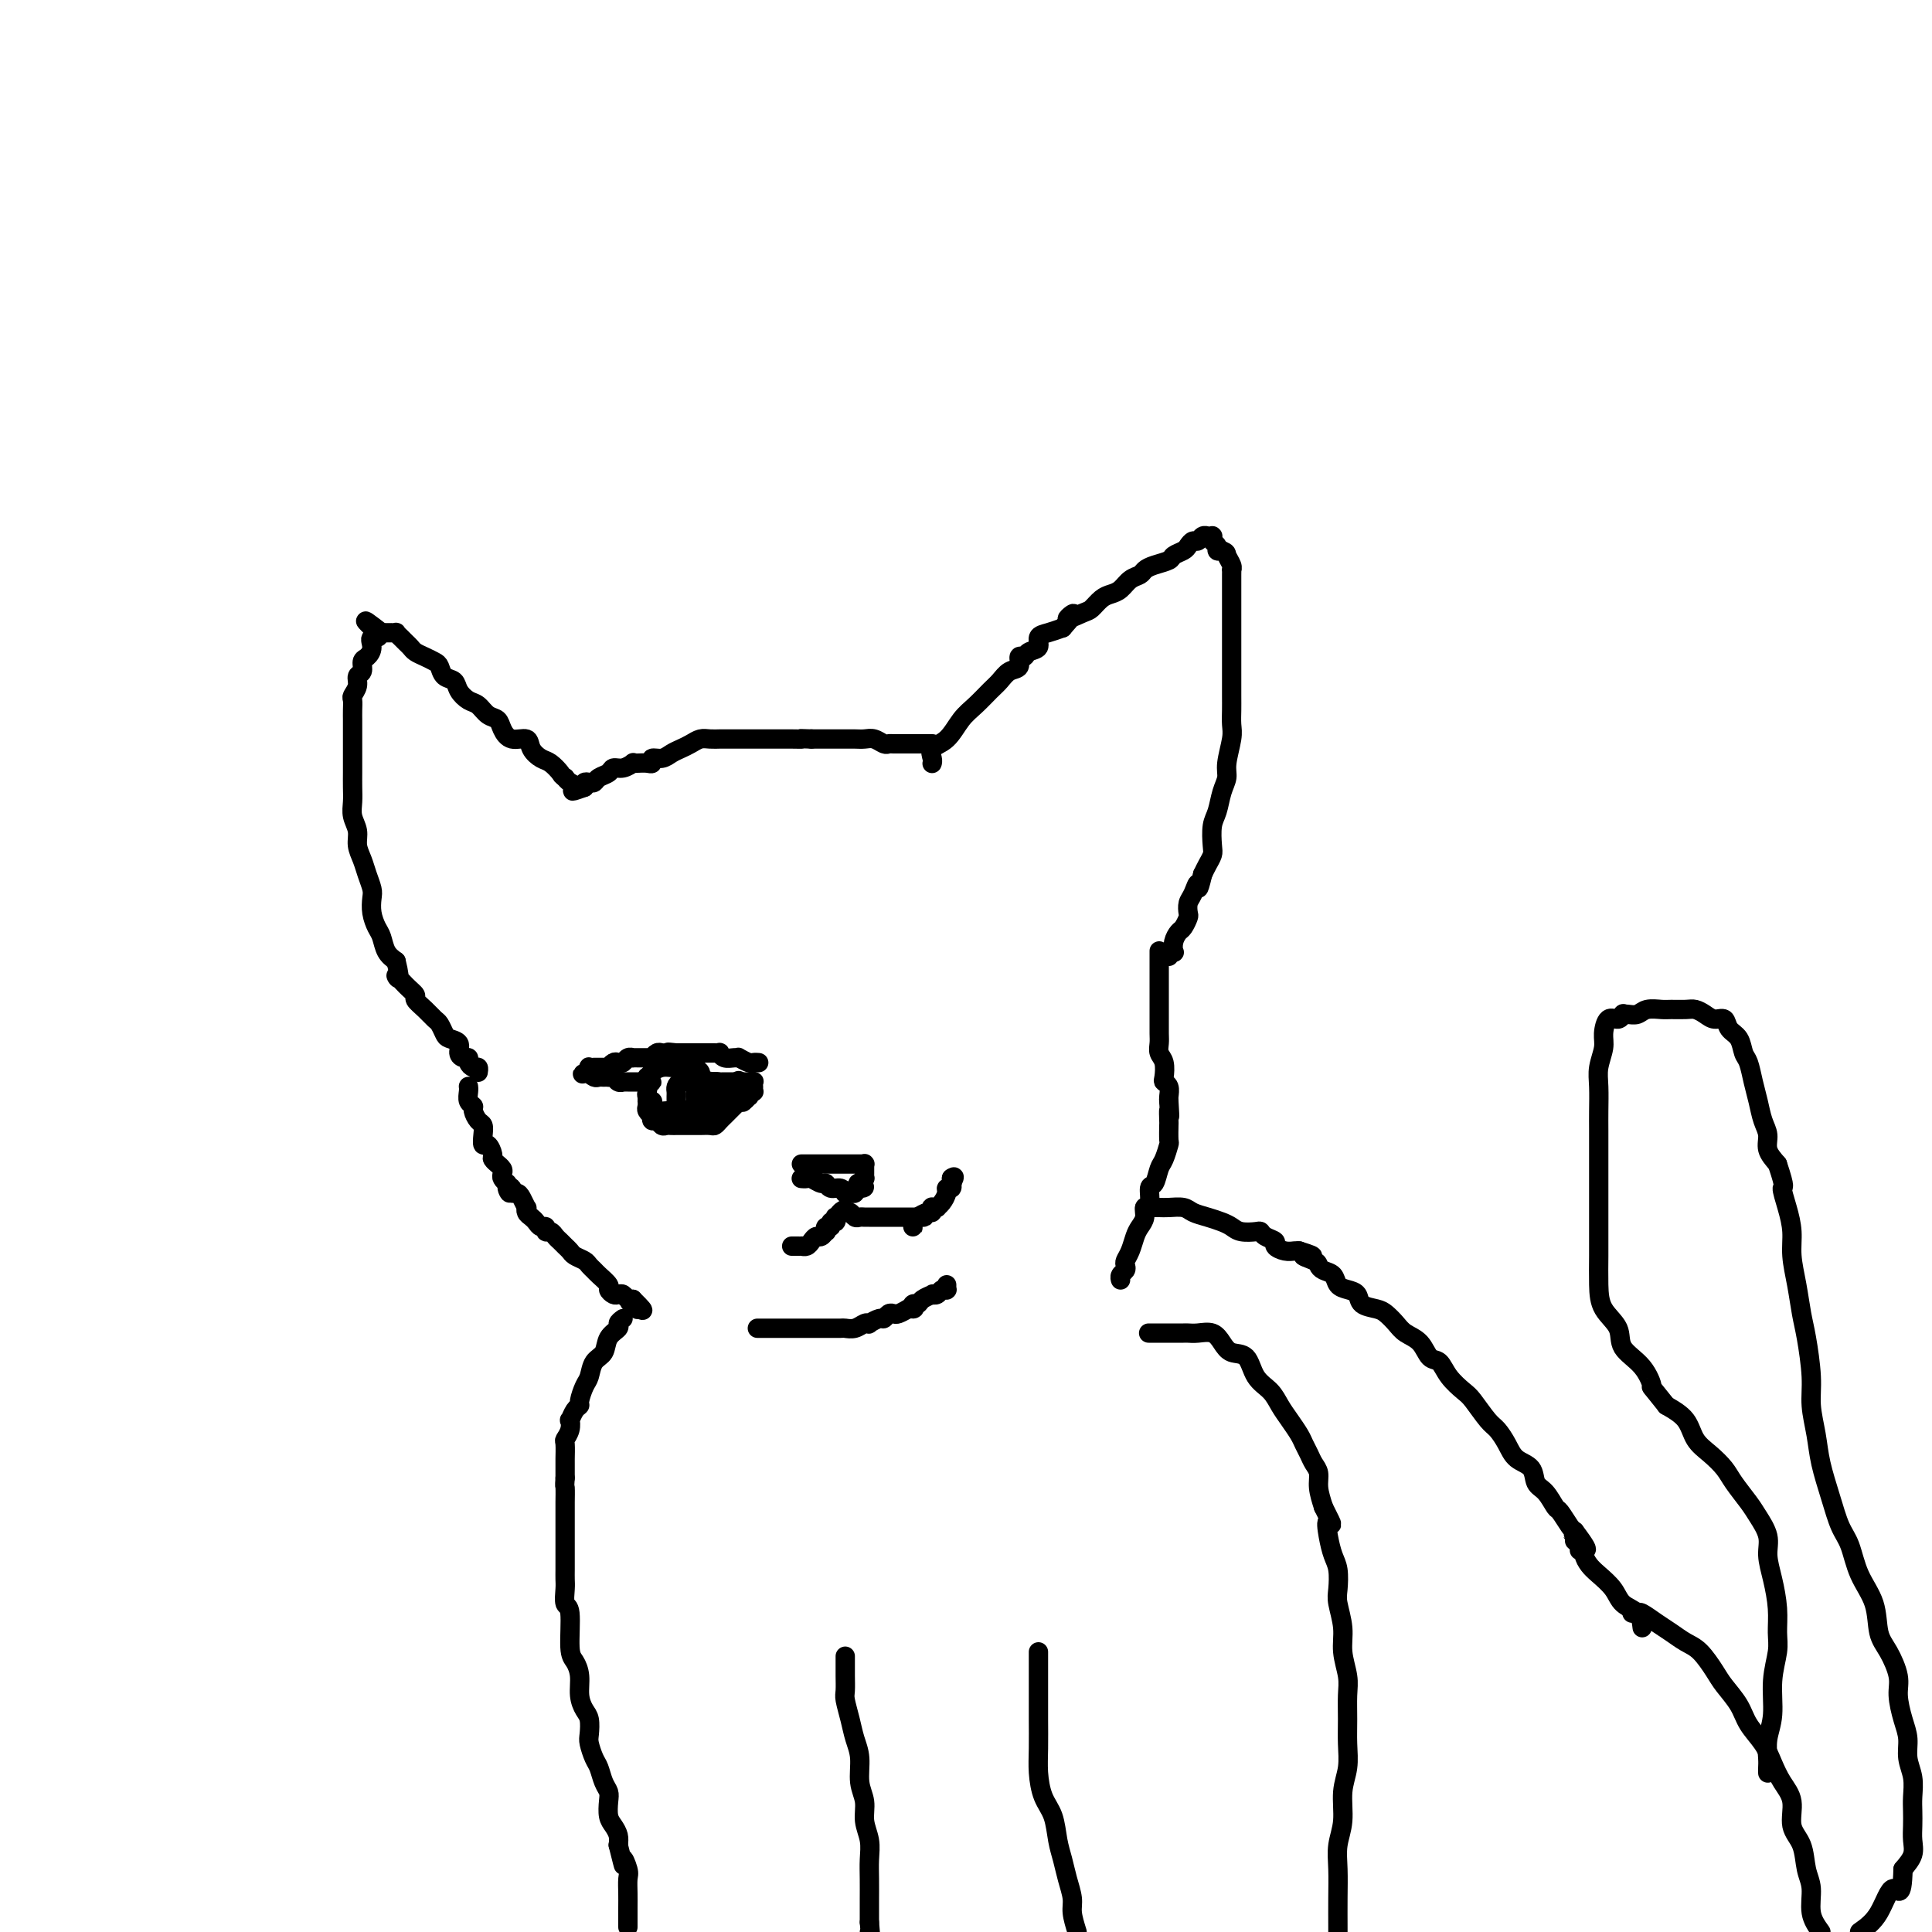 <svg viewBox='0 0 400 400' version='1.1' xmlns='http://www.w3.org/2000/svg' xmlns:xlink='http://www.w3.org/1999/xlink'><g fill='none' stroke='#000000' stroke-width='4' stroke-linecap='round' stroke-linejoin='round'><path d='M193,158c-0.019,0.061 -0.038,0.123 0,0c0.038,-0.123 0.134,-0.430 0,-1c-0.134,-0.570 -0.499,-1.402 0,-2c0.499,-0.598 1.863,-0.961 3,-2c1.137,-1.039 2.047,-2.755 3,-4c0.953,-1.245 1.948,-2.020 3,-3c1.052,-0.980 2.162,-2.165 3,-3c0.838,-0.835 1.405,-1.319 2,-2c0.595,-0.681 1.219,-1.559 2,-2c0.781,-0.441 1.720,-0.446 2,-1c0.280,-0.554 -0.098,-1.658 0,-2c0.098,-0.342 0.672,0.077 1,0c0.328,-0.077 0.408,-0.650 1,-1c0.592,-0.350 1.695,-0.475 2,-1c0.305,-0.525 -0.187,-1.449 0,-2c0.187,-0.551 1.053,-0.729 2,-1c0.947,-0.271 1.973,-0.636 3,-1'/><path d='M220,130c4.247,-4.732 1.364,-2.564 1,-2c-0.364,0.564 1.789,-0.478 3,-1c1.211,-0.522 1.479,-0.525 2,-1c0.521,-0.475 1.295,-1.423 2,-2c0.705,-0.577 1.340,-0.785 2,-1c0.660,-0.215 1.344,-0.439 2,-1c0.656,-0.561 1.283,-1.460 2,-2c0.717,-0.540 1.525,-0.722 2,-1c0.475,-0.278 0.617,-0.652 1,-1c0.383,-0.348 1.006,-0.670 2,-1c0.994,-0.330 2.360,-0.667 3,-1c0.640,-0.333 0.553,-0.663 1,-1c0.447,-0.337 1.429,-0.683 2,-1c0.571,-0.317 0.731,-0.607 1,-1c0.269,-0.393 0.647,-0.890 1,-1c0.353,-0.110 0.682,0.167 1,0c0.318,-0.167 0.625,-0.777 1,-1c0.375,-0.223 0.818,-0.060 1,0c0.182,0.060 0.102,0.015 0,0c-0.102,-0.015 -0.224,-0.001 0,0c0.224,0.001 0.796,-0.011 1,0c0.204,0.011 0.040,0.045 0,0c-0.040,-0.045 0.045,-0.170 0,0c-0.045,0.170 -0.218,0.633 0,1c0.218,0.367 0.828,0.637 1,1c0.172,0.363 -0.094,0.818 0,1c0.094,0.182 0.547,0.091 1,0'/><path d='M253,114c1.094,0.432 0.829,0.511 1,1c0.171,0.489 0.778,1.388 1,2c0.222,0.612 0.060,0.937 0,1c-0.060,0.063 -0.016,-0.138 0,0c0.016,0.138 0.004,0.614 0,1c-0.004,0.386 -0.001,0.684 0,1c0.001,0.316 0.000,0.652 0,1c-0.000,0.348 -0.000,0.708 0,1c0.000,0.292 0.000,0.516 0,1c-0.000,0.484 -0.000,1.229 0,2c0.000,0.771 -0.000,1.568 0,2c0.000,0.432 0.000,0.498 0,1c-0.000,0.502 -0.000,1.440 0,3c0.000,1.560 0.000,3.744 0,5c-0.000,1.256 -0.000,1.586 0,2c0.000,0.414 0.001,0.913 0,2c-0.001,1.087 -0.004,2.763 0,4c0.004,1.237 0.016,2.036 0,3c-0.016,0.964 -0.060,2.094 0,3c0.060,0.906 0.224,1.586 0,3c-0.224,1.414 -0.834,3.560 -1,5c-0.166,1.440 0.113,2.175 0,3c-0.113,0.825 -0.618,1.740 -1,3c-0.382,1.260 -0.641,2.865 -1,4c-0.359,1.135 -0.817,1.798 -1,3c-0.183,1.202 -0.090,2.941 0,4c0.090,1.059 0.178,1.439 0,2c-0.178,0.561 -0.622,1.303 -1,2c-0.378,0.697 -0.689,1.348 -1,2'/><path d='M249,181c-1.110,4.688 -0.885,2.407 -1,2c-0.115,-0.407 -0.570,1.061 -1,2c-0.430,0.939 -0.836,1.350 -1,2c-0.164,0.650 -0.086,1.539 0,2c0.086,0.461 0.180,0.495 0,1c-0.180,0.505 -0.636,1.480 -1,2c-0.364,0.520 -0.637,0.583 -1,1c-0.363,0.417 -0.815,1.187 -1,2c-0.185,0.813 -0.102,1.668 0,2c0.102,0.332 0.223,0.141 0,0c-0.223,-0.141 -0.791,-0.230 -1,0c-0.209,0.230 -0.060,0.780 0,1c0.060,0.220 0.030,0.110 0,0'/><path d='M193,154c0.057,-0.000 0.115,-0.000 0,0c-0.115,0.000 -0.402,0.000 -1,0c-0.598,-0.000 -1.508,-0.000 -2,0c-0.492,0.000 -0.565,0.001 -1,0c-0.435,-0.001 -1.233,-0.004 -2,0c-0.767,0.004 -1.504,0.015 -2,0c-0.496,-0.015 -0.751,-0.057 -1,0c-0.249,0.057 -0.490,0.211 -1,0c-0.510,-0.211 -1.287,-0.789 -2,-1c-0.713,-0.211 -1.360,-0.057 -2,0c-0.640,0.057 -1.271,0.015 -2,0c-0.729,-0.015 -1.557,-0.004 -2,0c-0.443,0.004 -0.503,0.001 -1,0c-0.497,-0.001 -1.432,-0.000 -2,0c-0.568,0.000 -0.768,0.000 -1,0c-0.232,-0.000 -0.495,-0.000 -1,0c-0.505,0.000 -1.253,0.000 -2,0'/><path d='M168,153c-4.229,-0.155 -2.302,-0.041 -2,0c0.302,0.041 -1.021,0.011 -2,0c-0.979,-0.011 -1.613,-0.003 -2,0c-0.387,0.003 -0.525,0.001 -1,0c-0.475,-0.001 -1.287,-0.000 -2,0c-0.713,0.000 -1.328,-0.000 -2,0c-0.672,0.000 -1.401,0.000 -2,0c-0.599,-0.000 -1.066,-0.001 -2,0c-0.934,0.001 -2.333,0.003 -3,0c-0.667,-0.003 -0.601,-0.012 -1,0c-0.399,0.012 -1.262,0.044 -2,0c-0.738,-0.044 -1.352,-0.166 -2,0c-0.648,0.166 -1.330,0.618 -2,1c-0.670,0.382 -1.328,0.695 -2,1c-0.672,0.305 -1.359,0.604 -2,1c-0.641,0.396 -1.236,0.891 -2,1c-0.764,0.109 -1.697,-0.167 -2,0c-0.303,0.167 0.026,0.776 0,1c-0.026,0.224 -0.405,0.064 -1,0c-0.595,-0.064 -1.406,-0.032 -2,0c-0.594,0.032 -0.970,0.064 -1,0c-0.030,-0.064 0.287,-0.225 0,0c-0.287,0.225 -1.176,0.834 -2,1c-0.824,0.166 -1.583,-0.113 -2,0c-0.417,0.113 -0.494,0.618 -1,1c-0.506,0.382 -1.442,0.641 -2,1c-0.558,0.359 -0.737,0.818 -1,1c-0.263,0.182 -0.609,0.087 -1,0c-0.391,-0.087 -0.826,-0.168 -1,0c-0.174,0.168 -0.087,0.584 0,1'/><path d='M121,163c-4.251,1.546 -1.878,0.411 -1,0c0.878,-0.411 0.260,-0.099 0,0c-0.260,0.099 -0.162,-0.015 0,0c0.162,0.015 0.390,0.158 0,0c-0.390,-0.158 -1.397,-0.617 -2,-1c-0.603,-0.383 -0.801,-0.692 -1,-1'/><path d='M117,161c-0.748,-0.425 -0.618,-0.486 -1,-1c-0.382,-0.514 -1.275,-1.481 -2,-2c-0.725,-0.519 -1.283,-0.590 -2,-1c-0.717,-0.410 -1.592,-1.161 -2,-2c-0.408,-0.839 -0.350,-1.768 -1,-2c-0.650,-0.232 -2.008,0.232 -3,0c-0.992,-0.232 -1.616,-1.161 -2,-2c-0.384,-0.839 -0.527,-1.590 -1,-2c-0.473,-0.410 -1.278,-0.481 -2,-1c-0.722,-0.519 -1.363,-1.486 -2,-2c-0.637,-0.514 -1.270,-0.575 -2,-1c-0.730,-0.425 -1.557,-1.213 -2,-2c-0.443,-0.787 -0.503,-1.573 -1,-2c-0.497,-0.427 -1.432,-0.496 -2,-1c-0.568,-0.504 -0.768,-1.445 -1,-2c-0.232,-0.555 -0.496,-0.726 -1,-1c-0.504,-0.274 -1.248,-0.650 -2,-1c-0.752,-0.350 -1.512,-0.672 -2,-1c-0.488,-0.328 -0.704,-0.662 -1,-1c-0.296,-0.338 -0.672,-0.679 -1,-1c-0.328,-0.321 -0.609,-0.622 -1,-1c-0.391,-0.378 -0.893,-0.833 -1,-1c-0.107,-0.167 0.181,-0.045 0,0c-0.181,0.045 -0.832,0.012 -1,0c-0.168,-0.012 0.147,-0.003 0,0c-0.147,0.003 -0.758,0.001 -1,0c-0.242,-0.001 -0.116,-0.000 0,0c0.116,0.000 0.224,0.000 0,0c-0.224,-0.000 -0.778,-0.000 -1,0c-0.222,0.000 -0.111,0.000 0,0'/><path d='M79,131c-6.041,-4.677 -2.145,-1.371 -1,0c1.145,1.371 -0.463,0.805 -1,1c-0.537,0.195 -0.004,1.151 0,2c0.004,0.849 -0.520,1.592 -1,2c-0.480,0.408 -0.917,0.480 -1,1c-0.083,0.520 0.188,1.486 0,2c-0.188,0.514 -0.835,0.574 -1,1c-0.165,0.426 0.152,1.218 0,2c-0.152,0.782 -0.773,1.556 -1,2c-0.227,0.444 -0.061,0.560 0,1c0.061,0.440 0.016,1.205 0,2c-0.016,0.795 -0.004,1.620 0,2c0.004,0.380 0.001,0.313 0,1c-0.001,0.687 -0.000,2.126 0,3c0.000,0.874 0.000,1.182 0,2c-0.000,0.818 -0.001,2.148 0,3c0.001,0.852 0.004,1.228 0,2c-0.004,0.772 -0.016,1.939 0,3c0.016,1.061 0.060,2.016 0,3c-0.060,0.984 -0.224,1.995 0,3c0.224,1.005 0.834,2.002 1,3c0.166,0.998 -0.113,1.996 0,3c0.113,1.004 0.618,2.015 1,3c0.382,0.985 0.641,1.944 1,3c0.359,1.056 0.817,2.207 1,3c0.183,0.793 0.090,1.227 0,2c-0.090,0.773 -0.176,1.884 0,3c0.176,1.116 0.614,2.237 1,3c0.386,0.763 0.719,1.167 1,2c0.281,0.833 0.509,2.095 1,3c0.491,0.905 1.246,1.452 2,2'/><path d='M82,199c1.305,5.229 0.068,3.302 0,3c-0.068,-0.302 1.032,1.022 2,2c0.968,0.978 1.803,1.609 2,2c0.197,0.391 -0.245,0.542 0,1c0.245,0.458 1.178,1.222 2,2c0.822,0.778 1.535,1.569 2,2c0.465,0.431 0.684,0.500 1,1c0.316,0.500 0.728,1.430 1,2c0.272,0.570 0.402,0.779 1,1c0.598,0.221 1.662,0.454 2,1c0.338,0.546 -0.050,1.404 0,2c0.050,0.596 0.539,0.929 1,1c0.461,0.071 0.894,-0.121 1,0c0.106,0.121 -0.115,0.555 0,1c0.115,0.445 0.567,0.903 1,1c0.433,0.097 0.847,-0.166 1,0c0.153,0.166 0.044,0.762 0,1c-0.044,0.238 -0.022,0.119 0,0'/><path d='M97,225c-0.009,-0.060 -0.017,-0.119 0,0c0.017,0.119 0.060,0.417 0,1c-0.060,0.583 -0.223,1.451 0,2c0.223,0.549 0.830,0.779 1,1c0.170,0.221 -0.099,0.431 0,1c0.099,0.569 0.565,1.495 1,2c0.435,0.505 0.839,0.587 1,1c0.161,0.413 0.081,1.157 0,2c-0.081,0.843 -0.161,1.785 0,2c0.161,0.215 0.564,-0.297 1,0c0.436,0.297 0.905,1.403 1,2c0.095,0.597 -0.185,0.685 0,1c0.185,0.315 0.833,0.858 1,1c0.167,0.142 -0.149,-0.117 0,0c0.149,0.117 0.762,0.609 1,1c0.238,0.391 0.103,0.682 0,1c-0.103,0.318 -0.172,0.662 0,1c0.172,0.338 0.586,0.669 1,1'/><path d='M105,245c1.173,3.337 0.107,1.681 0,1c-0.107,-0.681 0.746,-0.385 1,0c0.254,0.385 -0.089,0.859 0,1c0.089,0.141 0.612,-0.050 1,0c0.388,0.050 0.643,0.342 1,1c0.357,0.658 0.817,1.682 1,2c0.183,0.318 0.090,-0.068 0,0c-0.090,0.068 -0.178,0.592 0,1c0.178,0.408 0.621,0.702 1,1c0.379,0.298 0.693,0.601 1,1c0.307,0.399 0.607,0.895 1,1c0.393,0.105 0.879,-0.179 1,0c0.121,0.179 -0.122,0.821 0,1c0.122,0.179 0.610,-0.107 1,0c0.390,0.107 0.681,0.606 1,1c0.319,0.394 0.667,0.683 1,1c0.333,0.317 0.652,0.662 1,1c0.348,0.338 0.723,0.668 1,1c0.277,0.332 0.454,0.665 1,1c0.546,0.335 1.460,0.671 2,1c0.540,0.329 0.704,0.651 1,1c0.296,0.349 0.723,0.724 1,1c0.277,0.276 0.403,0.452 1,1c0.597,0.548 1.666,1.466 2,2c0.334,0.534 -0.065,0.683 0,1c0.065,0.317 0.595,0.803 1,1c0.405,0.197 0.686,0.104 1,0c0.314,-0.104 0.661,-0.220 1,0c0.339,0.220 0.668,0.777 1,1c0.332,0.223 0.666,0.111 1,0'/><path d='M131,269c4.038,3.935 1.135,1.772 0,1c-1.135,-0.772 -0.500,-0.154 0,0c0.500,0.154 0.866,-0.154 1,0c0.134,0.154 0.036,0.772 0,1c-0.036,0.228 -0.010,0.065 0,0c0.010,-0.065 0.005,-0.033 0,0'/><path d='M240,197c-0.000,-0.107 -0.000,-0.213 0,0c0.000,0.213 0.000,0.747 0,1c-0.000,0.253 -0.000,0.227 0,1c0.000,0.773 0.000,2.345 0,3c-0.000,0.655 -0.000,0.392 0,1c0.000,0.608 0.000,2.088 0,3c-0.000,0.912 -0.001,1.256 0,2c0.001,0.744 0.004,1.889 0,3c-0.004,1.111 -0.015,2.189 0,3c0.015,0.811 0.056,1.355 0,2c-0.056,0.645 -0.207,1.390 0,2c0.207,0.610 0.774,1.084 1,2c0.226,0.916 0.113,2.273 0,3c-0.113,0.727 -0.226,0.824 0,1c0.226,0.176 0.792,0.432 1,1c0.208,0.568 0.060,1.448 0,2c-0.060,0.552 -0.030,0.776 0,1'/><path d='M242,228c0.310,5.131 0.084,2.458 0,2c-0.084,-0.458 -0.025,1.299 0,2c0.025,0.701 0.018,0.346 0,1c-0.018,0.654 -0.046,2.316 0,3c0.046,0.684 0.166,0.391 0,1c-0.166,0.609 -0.618,2.121 -1,3c-0.382,0.879 -0.695,1.124 -1,2c-0.305,0.876 -0.603,2.384 -1,3c-0.397,0.616 -0.894,0.339 -1,1c-0.106,0.661 0.179,2.259 0,3c-0.179,0.741 -0.821,0.625 -1,1c-0.179,0.375 0.106,1.242 0,2c-0.106,0.758 -0.603,1.407 -1,2c-0.397,0.593 -0.694,1.129 -1,2c-0.306,0.871 -0.622,2.079 -1,3c-0.378,0.921 -0.819,1.557 -1,2c-0.181,0.443 -0.101,0.693 0,1c0.101,0.307 0.223,0.671 0,1c-0.223,0.329 -0.792,0.624 -1,1c-0.208,0.376 -0.056,0.832 0,1c0.056,0.168 0.016,0.048 0,0c-0.016,-0.048 -0.008,-0.024 0,0'/><path d='M157,275c-0.177,-0.000 -0.354,-0.000 0,0c0.354,0.000 1.240,0.000 2,0c0.760,-0.000 1.396,-0.000 2,0c0.604,0.000 1.178,0.000 2,0c0.822,-0.000 1.893,-0.000 3,0c1.107,0.000 2.250,0.001 3,0c0.750,-0.001 1.107,-0.004 2,0c0.893,0.004 2.320,0.015 3,0c0.680,-0.015 0.611,-0.055 1,0c0.389,0.055 1.235,0.207 2,0c0.765,-0.207 1.448,-0.772 2,-1c0.552,-0.228 0.974,-0.117 1,0c0.026,0.117 -0.344,0.241 0,0c0.344,-0.241 1.401,-0.849 2,-1c0.599,-0.151 0.741,0.153 1,0c0.259,-0.153 0.637,-0.763 1,-1c0.363,-0.237 0.713,-0.102 1,0c0.287,0.102 0.511,0.172 1,0c0.489,-0.172 1.245,-0.586 2,-1'/><path d='M188,271c1.943,-0.555 1.299,0.058 1,0c-0.299,-0.058 -0.253,-0.786 0,-1c0.253,-0.214 0.712,0.087 1,0c0.288,-0.087 0.406,-0.563 1,-1c0.594,-0.437 1.666,-0.835 2,-1c0.334,-0.165 -0.068,-0.097 0,0c0.068,0.097 0.607,0.223 1,0c0.393,-0.223 0.641,-0.796 1,-1c0.359,-0.204 0.828,-0.041 1,0c0.172,0.041 0.046,-0.041 0,0c-0.046,0.041 -0.012,0.203 0,0c0.012,-0.203 0.004,-0.772 0,-1c-0.004,-0.228 -0.002,-0.114 0,0'/><path d='M129,273c-0.479,0.349 -0.958,0.697 -1,1c-0.042,0.303 0.354,0.560 0,1c-0.354,0.440 -1.456,1.061 -2,2c-0.544,0.939 -0.528,2.195 -1,3c-0.472,0.805 -1.432,1.157 -2,2c-0.568,0.843 -0.743,2.175 -1,3c-0.257,0.825 -0.594,1.143 -1,2c-0.406,0.857 -0.880,2.252 -1,3c-0.120,0.748 0.112,0.847 0,1c-0.112,0.153 -0.570,0.360 -1,1c-0.430,0.640 -0.833,1.713 -1,2c-0.167,0.287 -0.097,-0.214 0,0c0.097,0.214 0.222,1.141 0,2c-0.222,0.859 -0.792,1.650 -1,2c-0.208,0.350 -0.056,0.259 0,1c0.056,0.741 0.015,2.315 0,3c-0.015,0.685 -0.004,0.481 0,1c0.004,0.519 0.002,1.759 0,3'/><path d='M117,306c-0.155,2.132 -0.041,1.463 0,2c0.041,0.537 0.011,2.281 0,3c-0.011,0.719 -0.003,0.414 0,1c0.003,0.586 0.001,2.062 0,3c-0.001,0.938 -0.000,1.339 0,2c0.000,0.661 -0.000,1.581 0,2c0.000,0.419 0.000,0.337 0,1c-0.000,0.663 -0.001,2.069 0,3c0.001,0.931 0.004,1.385 0,2c-0.004,0.615 -0.016,1.390 0,2c0.016,0.610 0.060,1.055 0,2c-0.060,0.945 -0.222,2.391 0,3c0.222,0.609 0.829,0.382 1,2c0.171,1.618 -0.095,5.081 0,7c0.095,1.919 0.551,2.295 1,3c0.449,0.705 0.891,1.740 1,3c0.109,1.260 -0.115,2.745 0,4c0.115,1.255 0.570,2.280 1,3c0.430,0.720 0.836,1.137 1,2c0.164,0.863 0.085,2.174 0,3c-0.085,0.826 -0.177,1.166 0,2c0.177,0.834 0.622,2.162 1,3c0.378,0.838 0.689,1.187 1,2c0.311,0.813 0.622,2.091 1,3c0.378,0.909 0.823,1.451 1,2c0.177,0.549 0.086,1.106 0,2c-0.086,0.894 -0.167,2.126 0,3c0.167,0.874 0.584,1.389 1,2c0.416,0.611 0.833,1.317 1,2c0.167,0.683 0.083,1.341 0,2'/><path d='M128,382c1.713,6.923 0.995,3.730 1,3c0.005,-0.730 0.733,1.003 1,2c0.267,0.997 0.071,1.257 0,2c-0.071,0.743 -0.019,1.969 0,3c0.019,1.031 0.005,1.866 0,3c-0.005,1.134 -0.003,2.567 0,4'/><path d='M175,343c0.000,-0.093 0.000,-0.187 0,0c-0.000,0.187 -0.001,0.653 0,1c0.001,0.347 0.003,0.574 0,1c-0.003,0.426 -0.012,1.051 0,2c0.012,0.949 0.046,2.223 0,3c-0.046,0.777 -0.171,1.057 0,2c0.171,0.943 0.638,2.548 1,4c0.362,1.452 0.618,2.751 1,4c0.382,1.249 0.891,2.448 1,4c0.109,1.552 -0.181,3.457 0,5c0.181,1.543 0.833,2.722 1,4c0.167,1.278 -0.151,2.654 0,4c0.151,1.346 0.773,2.664 1,4c0.227,1.336 0.061,2.692 0,4c-0.061,1.308 -0.016,2.567 0,4c0.016,1.433 0.004,3.040 0,4c-0.004,0.960 -0.001,1.274 0,2c0.001,0.726 0.001,1.863 0,3'/><path d='M180,398c0.833,9.500 0.417,5.750 0,2'/><path d='M237,250c0.473,-0.000 0.946,-0.001 1,0c0.054,0.001 -0.310,0.003 0,0c0.310,-0.003 1.293,-0.012 2,0c0.707,0.012 1.138,0.045 2,0c0.862,-0.045 2.157,-0.167 3,0c0.843,0.167 1.236,0.623 2,1c0.764,0.377 1.900,0.676 3,1c1.100,0.324 2.165,0.675 3,1c0.835,0.325 1.441,0.626 2,1c0.559,0.374 1.072,0.821 2,1c0.928,0.179 2.272,0.089 3,0c0.728,-0.089 0.842,-0.178 1,0c0.158,0.178 0.361,0.622 1,1c0.639,0.378 1.716,0.690 2,1c0.284,0.310 -0.223,0.619 0,1c0.223,0.381 1.175,0.833 2,1c0.825,0.167 1.521,0.048 2,0c0.479,-0.048 0.739,-0.024 1,0'/><path d='M269,259c5.070,1.571 1.744,0.997 1,1c-0.744,0.003 1.095,0.582 2,1c0.905,0.418 0.875,0.676 1,1c0.125,0.324 0.405,0.716 1,1c0.595,0.284 1.506,0.461 2,1c0.494,0.539 0.573,1.440 1,2c0.427,0.560 1.202,0.779 2,1c0.798,0.221 1.617,0.443 2,1c0.383,0.557 0.328,1.448 1,2c0.672,0.552 2.071,0.765 3,1c0.929,0.235 1.390,0.490 2,1c0.610,0.510 1.371,1.273 2,2c0.629,0.727 1.126,1.419 2,2c0.874,0.581 2.125,1.052 3,2c0.875,0.948 1.374,2.373 2,3c0.626,0.627 1.379,0.455 2,1c0.621,0.545 1.111,1.808 2,3c0.889,1.192 2.178,2.314 3,3c0.822,0.686 1.178,0.936 2,2c0.822,1.064 2.112,2.941 3,4c0.888,1.059 1.375,1.299 2,2c0.625,0.701 1.389,1.863 2,3c0.611,1.137 1.071,2.249 2,3c0.929,0.751 2.328,1.141 3,2c0.672,0.859 0.618,2.188 1,3c0.382,0.812 1.202,1.107 2,2c0.798,0.893 1.575,2.384 2,3c0.425,0.616 0.499,0.358 1,1c0.501,0.642 1.429,2.183 2,3c0.571,0.817 0.786,0.908 1,1'/><path d='M326,317c4.885,6.443 1.098,3.049 0,2c-1.098,-1.049 0.493,0.247 1,1c0.507,0.753 -0.069,0.963 0,1c0.069,0.037 0.785,-0.101 1,0c0.215,0.101 -0.071,0.440 0,1c0.071,0.560 0.499,1.343 1,2c0.501,0.657 1.076,1.190 2,2c0.924,0.810 2.196,1.898 3,3c0.804,1.102 1.140,2.220 2,3c0.860,0.780 2.246,1.223 3,2c0.754,0.777 0.877,1.889 1,3'/><path d='M338,334c-0.102,-0.013 -0.204,-0.026 0,0c0.204,0.026 0.715,0.090 1,0c0.285,-0.090 0.344,-0.335 1,0c0.656,0.335 1.909,1.252 3,2c1.091,0.748 2.020,1.329 3,2c0.980,0.671 2.010,1.431 3,2c0.990,0.569 1.941,0.945 3,2c1.059,1.055 2.227,2.788 3,4c0.773,1.212 1.152,1.902 2,3c0.848,1.098 2.166,2.604 3,4c0.834,1.396 1.184,2.682 2,4c0.816,1.318 2.098,2.667 3,4c0.902,1.333 1.426,2.652 2,4c0.574,1.348 1.200,2.727 2,4c0.800,1.273 1.774,2.439 2,4c0.226,1.561 -0.295,3.516 0,5c0.295,1.484 1.405,2.497 2,4c0.595,1.503 0.675,3.496 1,5c0.325,1.504 0.895,2.520 1,4c0.105,1.480 -0.256,3.423 0,5c0.256,1.577 1.128,2.789 2,4'/><path d='M366,367c0.002,0.077 0.005,0.155 0,0c-0.005,-0.155 -0.016,-0.542 0,-1c0.016,-0.458 0.061,-0.986 0,-2c-0.061,-1.014 -0.227,-2.514 0,-4c0.227,-1.486 0.846,-2.958 1,-5c0.154,-2.042 -0.158,-4.653 0,-7c0.158,-2.347 0.784,-4.431 1,-6c0.216,-1.569 0.021,-2.624 0,-4c-0.021,-1.376 0.132,-3.071 0,-5c-0.132,-1.929 -0.548,-4.090 -1,-6c-0.452,-1.910 -0.940,-3.568 -1,-5c-0.060,-1.432 0.308,-2.637 0,-4c-0.308,-1.363 -1.292,-2.882 -2,-4c-0.708,-1.118 -1.138,-1.834 -2,-3c-0.862,-1.166 -2.155,-2.780 -3,-4c-0.845,-1.220 -1.243,-2.045 -2,-3c-0.757,-0.955 -1.873,-2.039 -3,-3c-1.127,-0.961 -2.265,-1.797 -3,-3c-0.735,-1.203 -1.067,-2.772 -2,-4c-0.933,-1.228 -2.466,-2.114 -4,-3'/><path d='M345,291c-3.871,-4.891 -3.047,-3.619 -3,-4c0.047,-0.381 -0.681,-2.413 -2,-4c-1.319,-1.587 -3.229,-2.727 -4,-4c-0.771,-1.273 -0.403,-2.678 -1,-4c-0.597,-1.322 -2.160,-2.560 -3,-4c-0.840,-1.440 -0.957,-3.080 -1,-5c-0.043,-1.920 -0.011,-4.119 0,-6c0.011,-1.881 0.003,-3.444 0,-5c-0.003,-1.556 -0.001,-3.103 0,-5c0.001,-1.897 0.001,-4.142 0,-6c-0.001,-1.858 -0.001,-3.329 0,-5c0.001,-1.671 0.004,-3.543 0,-5c-0.004,-1.457 -0.016,-2.500 0,-4c0.016,-1.500 0.059,-3.457 0,-5c-0.059,-1.543 -0.219,-2.671 0,-4c0.219,-1.329 0.819,-2.857 1,-4c0.181,-1.143 -0.056,-1.900 0,-3c0.056,-1.100 0.407,-2.542 1,-3c0.593,-0.458 1.429,0.069 2,0c0.571,-0.069 0.877,-0.734 1,-1c0.123,-0.266 0.061,-0.133 0,0'/><path d='M336,210c-0.063,0.008 -0.126,0.016 0,0c0.126,-0.016 0.441,-0.057 1,0c0.559,0.057 1.361,0.212 2,0c0.639,-0.212 1.116,-0.789 2,-1c0.884,-0.211 2.176,-0.054 3,0c0.824,0.054 1.179,0.005 2,0c0.821,-0.005 2.108,0.036 3,0c0.892,-0.036 1.390,-0.147 2,0c0.610,0.147 1.333,0.552 2,1c0.667,0.448 1.278,0.939 2,1c0.722,0.061 1.555,-0.309 2,0c0.445,0.309 0.500,1.296 1,2c0.500,0.704 1.443,1.125 2,2c0.557,0.875 0.726,2.205 1,3c0.274,0.795 0.652,1.055 1,2c0.348,0.945 0.666,2.574 1,4c0.334,1.426 0.683,2.650 1,4c0.317,1.350 0.600,2.826 1,4c0.400,1.174 0.915,2.047 1,3c0.085,0.953 -0.262,1.987 0,3c0.262,1.013 1.131,2.007 2,3'/><path d='M368,241c1.885,5.596 1.096,4.585 1,5c-0.096,0.415 0.499,2.256 1,4c0.501,1.744 0.907,3.390 1,5c0.093,1.610 -0.129,3.185 0,5c0.129,1.815 0.608,3.870 1,6c0.392,2.130 0.697,4.336 1,6c0.303,1.664 0.605,2.785 1,5c0.395,2.215 0.882,5.525 1,8c0.118,2.475 -0.134,4.115 0,6c0.134,1.885 0.655,4.014 1,6c0.345,1.986 0.514,3.828 1,6c0.486,2.172 1.290,4.672 2,7c0.710,2.328 1.327,4.482 2,6c0.673,1.518 1.401,2.400 2,4c0.599,1.600 1.068,3.919 2,6c0.932,2.081 2.326,3.924 3,6c0.674,2.076 0.628,4.386 1,6c0.372,1.614 1.161,2.532 2,4c0.839,1.468 1.726,3.488 2,5c0.274,1.512 -0.066,2.518 0,4c0.066,1.482 0.540,3.439 1,5c0.460,1.561 0.908,2.725 1,4c0.092,1.275 -0.171,2.662 0,4c0.171,1.338 0.778,2.626 1,4c0.222,1.374 0.061,2.832 0,4c-0.061,1.168 -0.022,2.045 0,3c0.022,0.955 0.026,1.988 0,3c-0.026,1.012 -0.084,2.003 0,3c0.084,0.997 0.310,1.999 0,3c-0.310,1.001 -1.155,2.000 -2,3'/><path d='M394,387c-0.167,6.845 -1.083,3.958 -2,4c-0.917,0.042 -1.833,3.012 -3,5c-1.167,1.988 -2.583,2.994 -4,4'/><path d='M215,342c-0.000,0.366 -0.000,0.731 0,1c0.000,0.269 0.000,0.441 0,1c-0.000,0.559 -0.001,1.506 0,3c0.001,1.494 0.002,3.537 0,5c-0.002,1.463 -0.008,2.347 0,4c0.008,1.653 0.029,4.077 0,6c-0.029,1.923 -0.110,3.347 0,5c0.110,1.653 0.410,3.537 1,5c0.590,1.463 1.468,2.506 2,4c0.532,1.494 0.716,3.438 1,5c0.284,1.562 0.667,2.742 1,4c0.333,1.258 0.615,2.595 1,4c0.385,1.405 0.873,2.878 1,4c0.127,1.122 -0.107,1.892 0,3c0.107,1.108 0.553,2.554 1,4'/><path d='M238,276c-0.170,0.000 -0.340,0.000 0,0c0.340,-0.000 1.190,-0.000 2,0c0.810,0.000 1.581,0.000 2,0c0.419,-0.000 0.486,-0.002 1,0c0.514,0.002 1.475,0.006 2,0c0.525,-0.006 0.615,-0.022 1,0c0.385,0.022 1.066,0.083 2,0c0.934,-0.083 2.122,-0.311 3,0c0.878,0.311 1.446,1.160 2,2c0.554,0.840 1.093,1.670 2,2c0.907,0.330 2.182,0.160 3,1c0.818,0.840 1.178,2.690 2,4c0.822,1.310 2.104,2.080 3,3c0.896,0.920 1.406,1.990 2,3c0.594,1.010 1.272,1.961 2,3c0.728,1.039 1.505,2.164 2,3c0.495,0.836 0.706,1.381 1,2c0.294,0.619 0.670,1.312 1,2c0.330,0.688 0.614,1.370 1,2c0.386,0.630 0.873,1.208 1,2c0.127,0.792 -0.107,1.798 0,3c0.107,1.202 0.553,2.601 1,4'/><path d='M274,312c2.714,5.349 1.498,3.222 1,3c-0.498,-0.222 -0.278,1.461 0,3c0.278,1.539 0.614,2.935 1,4c0.386,1.065 0.820,1.799 1,3c0.180,1.201 0.104,2.870 0,4c-0.104,1.130 -0.238,1.722 0,3c0.238,1.278 0.849,3.243 1,5c0.151,1.757 -0.156,3.305 0,5c0.156,1.695 0.775,3.537 1,5c0.225,1.463 0.056,2.546 0,4c-0.056,1.454 0.000,3.280 0,5c-0.000,1.720 -0.056,3.334 0,5c0.056,1.666 0.225,3.385 0,5c-0.225,1.615 -0.845,3.126 -1,5c-0.155,1.874 0.155,4.111 0,6c-0.155,1.889 -0.773,3.432 -1,5c-0.227,1.568 -0.061,3.163 0,5c0.061,1.837 0.016,3.918 0,6c-0.016,2.082 -0.005,4.166 0,6c0.005,1.834 0.002,3.417 0,5'/><path d='M164,258c-0.081,0.000 -0.162,0.001 0,0c0.162,-0.001 0.568,-0.003 1,0c0.432,0.003 0.889,0.011 1,0c0.111,-0.011 -0.125,-0.040 0,0c0.125,0.040 0.612,0.150 1,0c0.388,-0.150 0.679,-0.561 1,-1c0.321,-0.439 0.673,-0.906 1,-1c0.327,-0.094 0.627,0.186 1,0c0.373,-0.186 0.817,-0.839 1,-1c0.183,-0.161 0.105,0.168 0,0c-0.105,-0.168 -0.238,-0.834 0,-1c0.238,-0.166 0.847,0.167 1,0c0.153,-0.167 -0.152,-0.833 0,-1c0.152,-0.167 0.759,0.165 1,0c0.241,-0.165 0.116,-0.828 0,-1c-0.116,-0.172 -0.224,0.146 0,0c0.224,-0.146 0.778,-0.756 1,-1c0.222,-0.244 0.111,-0.122 0,0'/><path d='M174,251c1.487,-1.083 0.205,-0.291 0,0c-0.205,0.291 0.666,0.082 1,0c0.334,-0.082 0.131,-0.036 0,0c-0.131,0.036 -0.190,0.062 0,0c0.190,-0.062 0.629,-0.213 1,0c0.371,0.213 0.673,0.789 1,1c0.327,0.211 0.679,0.057 1,0c0.321,-0.057 0.611,-0.015 1,0c0.389,0.015 0.877,0.004 1,0c0.123,-0.004 -0.121,-0.001 0,0c0.121,0.001 0.606,0.000 1,0c0.394,-0.000 0.697,-0.000 1,0c0.303,0.000 0.606,0.000 1,0c0.394,-0.000 0.880,-0.000 1,0c0.120,0.000 -0.126,0.000 0,0c0.126,-0.000 0.625,-0.000 1,0c0.375,0.000 0.626,0.000 1,0c0.374,-0.000 0.871,-0.000 1,0c0.129,0.000 -0.110,0.000 0,0c0.110,-0.000 0.569,-0.000 1,0c0.431,0.000 0.833,0.000 1,0c0.167,-0.000 0.097,-0.000 0,0c-0.097,0.000 -0.222,0.000 0,0c0.222,-0.000 0.792,-0.000 1,0c0.208,0.000 0.056,0.000 0,0c-0.056,-0.000 -0.015,-0.000 0,0c0.015,0.000 0.004,0.000 0,0c-0.004,-0.000 -0.001,-0.000 0,0c0.001,0.000 0.001,0.000 0,0'/><path d='M190,252c2.536,0.090 0.876,-0.185 0,0c-0.876,0.185 -0.967,0.831 -1,1c-0.033,0.169 -0.007,-0.140 0,0c0.007,0.140 -0.006,0.727 0,1c0.006,0.273 0.030,0.232 0,0c-0.030,-0.232 -0.113,-0.654 0,-1c0.113,-0.346 0.421,-0.614 1,-1c0.579,-0.386 1.427,-0.888 2,-1c0.573,-0.112 0.871,0.167 1,0c0.129,-0.167 0.090,-0.779 0,-1c-0.090,-0.221 -0.230,-0.052 0,0c0.230,0.052 0.831,-0.015 1,0c0.169,0.015 -0.095,0.110 0,0c0.095,-0.110 0.547,-0.426 1,-1c0.453,-0.574 0.906,-1.407 1,-2c0.094,-0.593 -0.171,-0.947 0,-1c0.171,-0.053 0.778,0.196 1,0c0.222,-0.196 0.060,-0.837 0,-1c-0.060,-0.163 -0.016,0.152 0,0c0.016,-0.152 0.004,-0.772 0,-1c-0.004,-0.228 -0.001,-0.065 0,0c0.001,0.065 0.001,0.033 0,0'/><path d='M197,244c1.083,-1.011 0.290,0.461 0,1c-0.290,0.539 -0.078,0.144 0,0c0.078,-0.144 0.021,-0.039 0,0c-0.021,0.039 -0.006,0.011 0,0c0.006,-0.011 0.003,-0.006 0,0'/><path d='M166,244c-0.097,-0.009 -0.195,-0.018 0,0c0.195,0.018 0.681,0.061 1,0c0.319,-0.061 0.470,-0.228 1,0c0.530,0.228 1.438,0.849 2,1c0.562,0.151 0.777,-0.170 1,0c0.223,0.170 0.452,0.830 1,1c0.548,0.170 1.414,-0.151 2,0c0.586,0.151 0.893,0.772 1,1c0.107,0.228 0.015,0.061 0,0c-0.015,-0.061 0.047,-0.017 0,0c-0.047,0.017 -0.205,0.005 0,0c0.205,-0.005 0.772,-0.005 1,0c0.228,0.005 0.117,0.015 0,0c-0.117,-0.015 -0.241,-0.057 0,0c0.241,0.057 0.848,0.211 1,0c0.152,-0.211 -0.151,-0.788 0,-1c0.151,-0.212 0.758,-0.061 1,0c0.242,0.061 0.121,0.030 0,0'/><path d='M178,246c1.873,0.066 0.554,-0.770 0,-1c-0.554,-0.230 -0.345,0.145 0,0c0.345,-0.145 0.824,-0.810 1,-1c0.176,-0.190 0.047,0.094 0,0c-0.047,-0.094 -0.013,-0.565 0,-1c0.013,-0.435 0.003,-0.835 0,-1c-0.003,-0.165 -0.001,-0.097 0,0c0.001,0.097 0.000,0.222 0,0c-0.000,-0.222 -0.000,-0.792 0,-1c0.000,-0.208 0.001,-0.056 0,0c-0.001,0.056 -0.003,0.015 0,0c0.003,-0.015 0.012,-0.004 0,0c-0.012,0.004 -0.045,0.001 0,0c0.045,-0.001 0.167,-0.000 0,0c-0.167,0.000 -0.625,0.000 -1,0c-0.375,-0.000 -0.668,-0.000 -1,0c-0.332,0.000 -0.704,0.000 -1,0c-0.296,-0.000 -0.517,-0.000 -1,0c-0.483,0.000 -1.228,0.000 -2,0c-0.772,-0.000 -1.570,-0.000 -2,0c-0.430,0.000 -0.494,0.000 -1,0c-0.506,-0.000 -1.456,-0.000 -2,0c-0.544,0.000 -0.682,0.000 -1,0c-0.318,-0.000 -0.817,-0.000 -1,0c-0.183,0.000 -0.049,0.000 0,0c0.049,-0.000 0.013,-0.000 0,0c-0.013,0.000 -0.004,0.000 0,0c0.004,-0.000 0.002,-0.000 0,0'/><path d='M157,220c-0.027,-0.002 -0.053,-0.004 0,0c0.053,0.004 0.187,0.015 0,0c-0.187,-0.015 -0.693,-0.057 -1,0c-0.307,0.057 -0.414,0.212 -1,0c-0.586,-0.212 -1.649,-0.793 -2,-1c-0.351,-0.207 0.012,-0.041 0,0c-0.012,0.041 -0.398,-0.041 -1,0c-0.602,0.041 -1.418,0.207 -2,0c-0.582,-0.207 -0.929,-0.788 -1,-1c-0.071,-0.212 0.136,-0.057 0,0c-0.136,0.057 -0.614,0.015 -1,0c-0.386,-0.015 -0.681,-0.004 -1,0c-0.319,0.004 -0.663,0.001 -1,0c-0.337,-0.001 -0.667,-0.000 -1,0c-0.333,0.000 -0.667,0.000 -1,0c-0.333,-0.000 -0.664,-0.000 -1,0c-0.336,0.000 -0.678,0.000 -1,0c-0.322,-0.000 -0.625,-0.000 -1,0c-0.375,0.000 -0.821,0.000 -1,0c-0.179,-0.000 -0.089,-0.000 0,0'/><path d='M140,218c-2.809,-0.308 -1.331,-0.079 -1,0c0.331,0.079 -0.485,0.007 -1,0c-0.515,-0.007 -0.729,0.051 -1,0c-0.271,-0.051 -0.597,-0.210 -1,0c-0.403,0.210 -0.881,0.788 -1,1c-0.119,0.212 0.122,0.057 0,0c-0.122,-0.057 -0.606,-0.015 -1,0c-0.394,0.015 -0.697,0.003 -1,0c-0.303,-0.003 -0.606,0.003 -1,0c-0.394,-0.003 -0.879,-0.015 -1,0c-0.121,0.015 0.123,0.055 0,0c-0.123,-0.055 -0.611,-0.207 -1,0c-0.389,0.207 -0.678,0.773 -1,1c-0.322,0.227 -0.678,0.113 -1,0c-0.322,-0.113 -0.611,-0.227 -1,0c-0.389,0.227 -0.879,0.793 -1,1c-0.121,0.207 0.126,0.055 0,0c-0.126,-0.055 -0.626,-0.015 -1,0c-0.374,0.015 -0.622,0.003 -1,0c-0.378,-0.003 -0.886,0.003 -1,0c-0.114,-0.003 0.166,-0.015 0,0c-0.166,0.015 -0.776,0.055 -1,0c-0.224,-0.055 -0.060,-0.207 0,0c0.060,0.207 0.017,0.773 0,1c-0.017,0.227 -0.009,0.113 0,0'/><path d='M122,222c-2.772,0.635 -0.702,0.223 0,0c0.702,-0.223 0.034,-0.256 0,0c-0.034,0.256 0.564,0.801 1,1c0.436,0.199 0.708,0.052 1,0c0.292,-0.052 0.603,-0.010 1,0c0.397,0.010 0.881,-0.011 1,0c0.119,0.011 -0.127,0.056 0,0c0.127,-0.056 0.627,-0.211 1,0c0.373,0.211 0.621,0.789 1,1c0.379,0.211 0.890,0.057 1,0c0.110,-0.057 -0.181,-0.015 0,0c0.181,0.015 0.833,0.004 1,0c0.167,-0.004 -0.153,-0.001 0,0c0.153,0.001 0.777,0.000 1,0c0.223,-0.000 0.045,-0.000 0,0c-0.045,0.000 0.043,0.000 0,0c-0.043,-0.000 -0.218,-0.000 0,0c0.218,0.000 0.829,0.000 1,0c0.171,-0.000 -0.098,-0.000 0,0c0.098,0.000 0.562,0.000 1,0c0.438,-0.000 0.849,-0.000 1,0c0.151,0.000 0.041,0.000 0,0c-0.041,-0.000 -0.012,-0.000 0,0c0.012,0.000 0.006,0.000 0,0'/><path d='M134,224c1.856,0.262 0.497,-0.084 0,0c-0.497,0.084 -0.133,0.596 0,1c0.133,0.404 0.036,0.700 0,1c-0.036,0.300 -0.011,0.605 0,1c0.011,0.395 0.007,0.880 0,1c-0.007,0.120 -0.016,-0.127 0,0c0.016,0.127 0.056,0.626 0,1c-0.056,0.374 -0.208,0.621 0,1c0.208,0.379 0.777,0.890 1,1c0.223,0.110 0.101,-0.181 0,0c-0.101,0.181 -0.182,0.833 0,1c0.182,0.167 0.627,-0.151 1,0c0.373,0.151 0.672,0.773 1,1c0.328,0.227 0.683,0.061 1,0c0.317,-0.061 0.596,-0.016 1,0c0.404,0.016 0.935,0.004 1,0c0.065,-0.004 -0.334,-0.001 0,0c0.334,0.001 1.403,0.000 2,0c0.597,-0.000 0.723,0.001 1,0c0.277,-0.001 0.704,-0.003 1,0c0.296,0.003 0.460,0.012 1,0c0.540,-0.012 1.454,-0.045 2,0c0.546,0.045 0.723,0.167 1,0c0.277,-0.167 0.652,-0.623 1,-1c0.348,-0.377 0.667,-0.675 1,-1c0.333,-0.325 0.680,-0.675 1,-1c0.320,-0.325 0.611,-0.623 1,-1c0.389,-0.377 0.874,-0.832 1,-1c0.126,-0.168 -0.107,-0.048 0,0c0.107,0.048 0.553,0.024 1,0'/><path d='M154,228c0.944,-0.791 0.305,-0.268 0,0c-0.305,0.268 -0.274,0.282 0,0c0.274,-0.282 0.791,-0.861 1,-1c0.209,-0.139 0.108,0.160 0,0c-0.108,-0.160 -0.225,-0.779 0,-1c0.225,-0.221 0.792,-0.044 1,0c0.208,0.044 0.055,-0.045 0,0c-0.055,0.045 -0.014,0.222 0,0c0.014,-0.222 -0.000,-0.844 0,-1c0.000,-0.156 0.015,0.154 0,0c-0.015,-0.154 -0.060,-0.773 0,-1c0.060,-0.227 0.226,-0.061 0,0c-0.226,0.061 -0.845,0.016 -1,0c-0.155,-0.016 0.155,-0.004 0,0c-0.155,0.004 -0.774,0.001 -1,0c-0.226,-0.001 -0.061,-0.000 0,0c0.061,0.000 0.016,0.000 0,0c-0.016,-0.000 -0.004,-0.000 0,0c0.004,0.000 -0.002,0.000 0,0c0.002,-0.000 0.011,-0.000 0,0c-0.011,0.000 -0.041,0.000 0,0c0.041,-0.000 0.155,-0.000 0,0c-0.155,0.000 -0.577,0.000 -1,0'/><path d='M153,224c-0.159,-0.610 -0.055,-0.135 0,0c0.055,0.135 0.062,-0.070 0,0c-0.062,0.070 -0.193,0.415 -1,1c-0.807,0.585 -2.291,1.410 -3,2c-0.709,0.590 -0.641,0.947 -1,1c-0.359,0.053 -1.143,-0.196 -2,0c-0.857,0.196 -1.788,0.837 -2,1c-0.212,0.163 0.294,-0.152 0,0c-0.294,0.152 -1.387,0.773 -2,1c-0.613,0.227 -0.745,0.062 -1,0c-0.255,-0.062 -0.632,-0.019 -1,0c-0.368,0.019 -0.726,0.015 -1,0c-0.274,-0.015 -0.465,-0.042 -1,0c-0.535,0.042 -1.415,0.152 -2,0c-0.585,-0.152 -0.875,-0.565 -1,-1c-0.125,-0.435 -0.086,-0.891 0,-1c0.086,-0.109 0.219,0.130 0,0c-0.219,-0.130 -0.791,-0.627 -1,-1c-0.209,-0.373 -0.056,-0.621 0,-1c0.056,-0.379 0.015,-0.890 0,-1c-0.015,-0.110 -0.005,0.182 0,0c0.005,-0.182 0.003,-0.836 0,-1c-0.003,-0.164 -0.009,0.163 0,0c0.009,-0.163 0.034,-0.814 0,-1c-0.034,-0.186 -0.125,0.094 0,0c0.125,-0.094 0.467,-0.561 1,-1c0.533,-0.439 1.256,-0.850 2,-1c0.744,-0.150 1.508,-0.040 2,0c0.492,0.040 0.712,0.012 1,0c0.288,-0.012 0.644,-0.006 1,0'/><path d='M141,221c1.471,-0.468 1.647,-0.136 2,0c0.353,0.136 0.883,0.078 1,0c0.117,-0.078 -0.179,-0.177 0,0c0.179,0.177 0.833,0.628 1,1c0.167,0.372 -0.152,0.663 0,1c0.152,0.337 0.775,0.720 1,1c0.225,0.280 0.054,0.457 0,1c-0.054,0.543 0.011,1.451 0,2c-0.011,0.549 -0.097,0.739 0,1c0.097,0.261 0.377,0.591 0,1c-0.377,0.409 -1.411,0.895 -2,1c-0.589,0.105 -0.732,-0.170 -1,0c-0.268,0.170 -0.660,0.785 -1,1c-0.340,0.215 -0.627,0.030 -1,0c-0.373,-0.030 -0.832,0.094 -1,0c-0.168,-0.094 -0.046,-0.406 0,-1c0.046,-0.594 0.014,-1.469 0,-2c-0.014,-0.531 -0.011,-0.717 0,-1c0.011,-0.283 0.031,-0.664 0,-1c-0.031,-0.336 -0.114,-0.626 0,-1c0.114,-0.374 0.426,-0.832 1,-1c0.574,-0.168 1.411,-0.044 2,0c0.589,0.044 0.931,0.010 1,0c0.069,-0.010 -0.135,0.004 0,0c0.135,-0.004 0.610,-0.026 1,0c0.390,0.026 0.694,0.101 1,0c0.306,-0.101 0.615,-0.378 1,0c0.385,0.378 0.845,1.411 1,2c0.155,0.589 0.003,0.736 0,1c-0.003,0.264 0.142,0.647 0,1c-0.142,0.353 -0.571,0.677 -1,1'/><path d='M147,229c-0.027,0.999 -0.596,0.996 -1,1c-0.404,0.004 -0.644,0.013 -1,0c-0.356,-0.013 -0.828,-0.049 -1,0c-0.172,0.049 -0.044,0.182 0,0c0.044,-0.182 0.003,-0.679 0,-1c-0.003,-0.321 0.031,-0.464 0,-1c-0.031,-0.536 -0.128,-1.464 0,-2c0.128,-0.536 0.482,-0.679 1,-1c0.518,-0.321 1.199,-0.818 2,-1c0.801,-0.182 1.721,-0.049 2,0c0.279,0.049 -0.084,0.013 0,0c0.084,-0.013 0.615,-0.004 1,0c0.385,0.004 0.625,0.001 1,0c0.375,-0.001 0.885,-0.000 1,0c0.115,0.000 -0.165,0.000 0,0c0.165,-0.000 0.776,-0.000 1,0c0.224,0.000 0.060,0.000 0,0c-0.060,-0.000 -0.017,-0.000 0,0c0.017,0.000 0.009,0.000 0,0'/></g>
</svg>